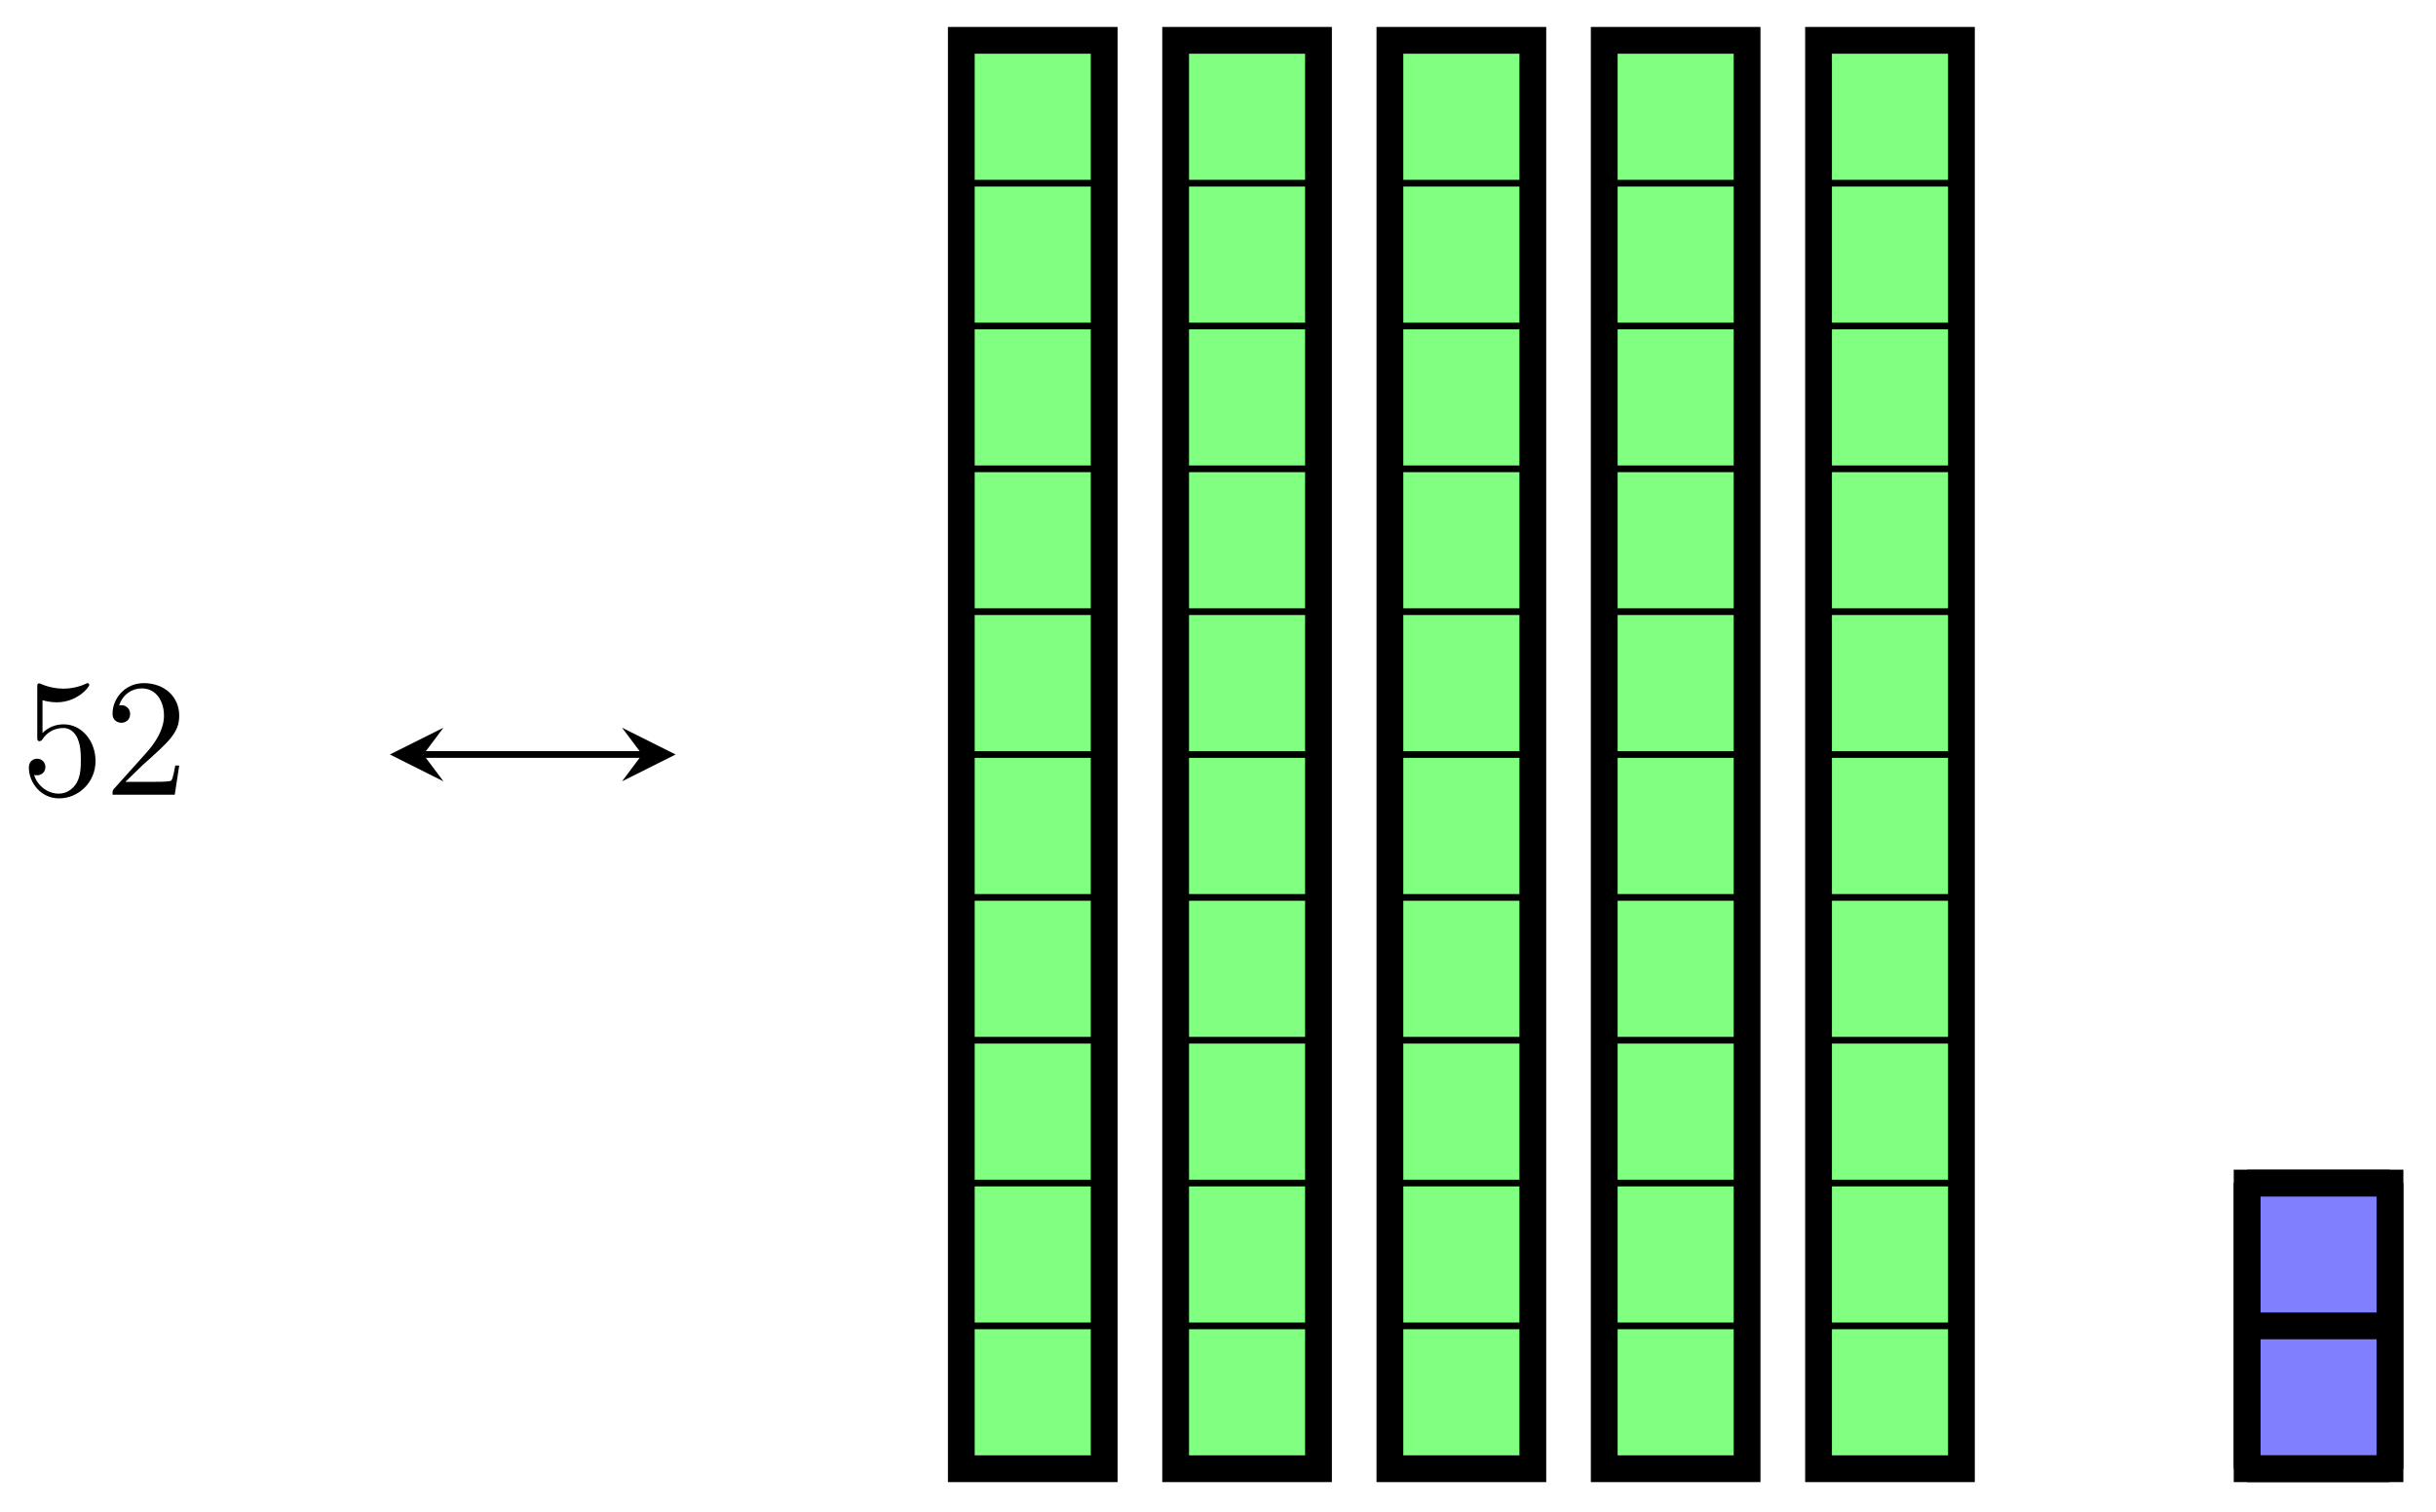 <?xml version="1.0" encoding="UTF-8"?>
<svg xmlns="http://www.w3.org/2000/svg" xmlns:xlink="http://www.w3.org/1999/xlink" width="145pt" height="90pt" viewBox="0 0 145 90" version="1.1">
<defs>
<g>
<symbol overflow="visible" id="glyph0-0">
<path style="stroke:none;" d=""/>
</symbol>
<symbol overflow="visible" id="glyph0-1">
<path style="stroke:none;" d="M 4.469 -2 C 4.469 -3.188 3.656 -4.188 2.578 -4.188 C 2.109 -4.188 1.672 -4.031 1.312 -3.672 L 1.312 -5.625 C 1.516 -5.562 1.844 -5.5 2.156 -5.5 C 3.391 -5.5 4.094 -6.406 4.094 -6.531 C 4.094 -6.594 4.062 -6.641 3.984 -6.641 C 3.984 -6.641 3.953 -6.641 3.906 -6.609 C 3.703 -6.516 3.219 -6.312 2.547 -6.312 C 2.156 -6.312 1.688 -6.391 1.219 -6.594 C 1.141 -6.625 1.125 -6.625 1.109 -6.625 C 1 -6.625 1 -6.547 1 -6.391 L 1 -3.438 C 1 -3.266 1 -3.188 1.141 -3.188 C 1.219 -3.188 1.234 -3.203 1.281 -3.266 C 1.391 -3.422 1.75 -3.969 2.562 -3.969 C 3.078 -3.969 3.328 -3.516 3.406 -3.328 C 3.562 -2.953 3.594 -2.578 3.594 -2.078 C 3.594 -1.719 3.594 -1.125 3.344 -0.703 C 3.109 -0.312 2.734 -0.062 2.281 -0.062 C 1.562 -0.062 0.984 -0.594 0.812 -1.172 C 0.844 -1.172 0.875 -1.156 0.984 -1.156 C 1.312 -1.156 1.484 -1.406 1.484 -1.641 C 1.484 -1.891 1.312 -2.141 0.984 -2.141 C 0.844 -2.141 0.5 -2.062 0.5 -1.609 C 0.5 -0.75 1.188 0.219 2.297 0.219 C 3.453 0.219 4.469 -0.734 4.469 -2 Z M 4.469 -2 "/>
</symbol>
<symbol overflow="visible" id="glyph0-2">
<path style="stroke:none;" d="M 1.266 -0.766 L 2.328 -1.797 C 3.875 -3.172 4.469 -3.703 4.469 -4.703 C 4.469 -5.844 3.578 -6.641 2.359 -6.641 C 1.234 -6.641 0.5 -5.719 0.5 -4.828 C 0.5 -4.281 1 -4.281 1.031 -4.281 C 1.203 -4.281 1.547 -4.391 1.547 -4.812 C 1.547 -5.062 1.359 -5.328 1.016 -5.328 C 0.938 -5.328 0.922 -5.328 0.891 -5.312 C 1.109 -5.969 1.656 -6.328 2.234 -6.328 C 3.141 -6.328 3.562 -5.516 3.562 -4.703 C 3.562 -3.906 3.078 -3.125 2.516 -2.5 L 0.609 -0.375 C 0.5 -0.266 0.5 -0.234 0.5 0 L 4.203 0 L 4.469 -1.734 L 4.234 -1.734 C 4.172 -1.438 4.109 -1 4 -0.844 C 3.938 -0.766 3.281 -0.766 3.062 -0.766 Z M 1.266 -0.766 "/>
</symbol>
</g>
</defs>
<g id="surface1">
<g style="fill:rgb(0%,0%,0%);fill-opacity:1;">
  <use xlink:href="#glyph0-1" x="1.218" y="47.311"/>
  <use xlink:href="#glyph0-2" x="6.199" y="47.311"/>
</g>
<path style="fill:none;stroke-width:0.399;stroke-linecap:butt;stroke-linejoin:miter;stroke:rgb(0%,0%,0%);stroke-opacity:1;stroke-miterlimit:10;" d="M 1.994 0.002 L 15.017 0.002 " transform="matrix(1,0,0,-1,23.205,44.92)"/>
<path style=" stroke:none;fill-rule:nonzero;fill:rgb(0%,0%,0%);fill-opacity:1;" d="M 23.207 44.918 L 26.395 46.516 L 25.199 44.918 L 26.395 43.324 "/>
<path style=" stroke:none;fill-rule:nonzero;fill:rgb(0%,0%,0%);fill-opacity:1;" d="M 40.215 44.918 L 37.027 43.324 L 38.223 44.918 L 37.027 46.516 "/>
<path style="fill-rule:nonzero;fill:rgb(50%,100%,50%);fill-opacity:1;stroke-width:0.399;stroke-linecap:butt;stroke-linejoin:miter;stroke:rgb(0%,0%,0%);stroke-opacity:1;stroke-miterlimit:10;" d="M 34.016 -42.519 L 34.016 42.519 L 42.52 42.519 L 42.52 -42.519 Z M 34.016 -42.519 " transform="matrix(1,0,0,-1,23.205,44.92)"/>
<path style="fill:none;stroke-width:0.399;stroke-linecap:butt;stroke-linejoin:miter;stroke:rgb(0%,0%,0%);stroke-opacity:1;stroke-miterlimit:10;" d="M 34.016 -42.519 L 42.52 -42.519 M 34.016 -34.016 L 42.52 -34.016 M 34.016 -25.512 L 42.52 -25.512 M 34.016 -17.009 L 42.52 -17.009 M 34.016 -8.506 L 42.52 -8.506 M 34.016 0.002 L 42.52 0.002 M 34.016 8.505 L 42.52 8.505 M 34.016 17.009 L 42.52 17.009 M 34.016 25.512 L 42.52 25.512 M 34.016 34.015 L 42.52 34.015 M 34.016 42.519 L 42.52 42.519 M 34.016 -42.519 L 34.016 42.519 M 42.516 -42.519 L 42.516 42.519 " transform="matrix(1,0,0,-1,23.205,44.92)"/>
<path style="fill:none;stroke-width:1.594;stroke-linecap:butt;stroke-linejoin:miter;stroke:rgb(0%,0%,0%);stroke-opacity:1;stroke-miterlimit:10;" d="M 34.016 -42.519 L 34.016 42.519 L 42.52 42.519 L 42.52 -42.519 Z M 34.016 -42.519 " transform="matrix(1,0,0,-1,23.205,44.92)"/>
<path style="fill-rule:nonzero;fill:rgb(50%,100%,50%);fill-opacity:1;stroke-width:0.399;stroke-linecap:butt;stroke-linejoin:miter;stroke:rgb(0%,0%,0%);stroke-opacity:1;stroke-miterlimit:10;" d="M 46.774 -42.519 L 46.774 42.519 L 55.277 42.519 L 55.277 -42.519 Z M 46.774 -42.519 " transform="matrix(1,0,0,-1,23.205,44.92)"/>
<path style="fill:none;stroke-width:0.399;stroke-linecap:butt;stroke-linejoin:miter;stroke:rgb(0%,0%,0%);stroke-opacity:1;stroke-miterlimit:10;" d="M 46.774 -42.519 L 55.277 -42.519 M 46.774 -34.016 L 55.277 -34.016 M 46.774 -25.512 L 55.277 -25.512 M 46.774 -17.009 L 55.277 -17.009 M 46.774 -8.506 L 55.277 -8.506 M 46.774 0.002 L 55.277 0.002 M 46.774 8.505 L 55.277 8.505 M 46.774 17.009 L 55.277 17.009 M 46.774 25.512 L 55.277 25.512 M 46.774 34.015 L 55.277 34.015 M 46.774 42.519 L 55.277 42.519 M 46.774 -42.519 L 46.774 42.519 M 55.274 -42.519 L 55.274 42.519 " transform="matrix(1,0,0,-1,23.205,44.92)"/>
<path style="fill:none;stroke-width:1.594;stroke-linecap:butt;stroke-linejoin:miter;stroke:rgb(0%,0%,0%);stroke-opacity:1;stroke-miterlimit:10;" d="M 46.774 -42.519 L 46.774 42.519 L 55.277 42.519 L 55.277 -42.519 Z M 46.774 -42.519 " transform="matrix(1,0,0,-1,23.205,44.92)"/>
<path style="fill-rule:nonzero;fill:rgb(50%,100%,50%);fill-opacity:1;stroke-width:0.399;stroke-linecap:butt;stroke-linejoin:miter;stroke:rgb(0%,0%,0%);stroke-opacity:1;stroke-miterlimit:10;" d="M 59.527 -42.519 L 59.527 42.519 L 68.035 42.519 L 68.035 -42.519 Z M 59.527 -42.519 " transform="matrix(1,0,0,-1,23.205,44.92)"/>
<path style="fill:none;stroke-width:0.399;stroke-linecap:butt;stroke-linejoin:miter;stroke:rgb(0%,0%,0%);stroke-opacity:1;stroke-miterlimit:10;" d="M 59.527 -42.519 L 68.035 -42.519 M 59.527 -34.016 L 68.035 -34.016 M 59.527 -25.512 L 68.035 -25.512 M 59.527 -17.009 L 68.035 -17.009 M 59.527 -8.506 L 68.035 -8.506 M 59.527 0.002 L 68.035 0.002 M 59.527 8.505 L 68.035 8.505 M 59.527 17.009 L 68.035 17.009 M 59.527 25.512 L 68.035 25.512 M 59.527 34.015 L 68.035 34.015 M 59.527 42.519 L 68.035 42.519 M 59.527 -42.519 L 59.527 42.519 M 68.031 -42.519 L 68.031 42.519 " transform="matrix(1,0,0,-1,23.205,44.92)"/>
<path style="fill:none;stroke-width:1.594;stroke-linecap:butt;stroke-linejoin:miter;stroke:rgb(0%,0%,0%);stroke-opacity:1;stroke-miterlimit:10;" d="M 59.527 -42.519 L 59.527 42.519 L 68.035 42.519 L 68.035 -42.519 Z M 59.527 -42.519 " transform="matrix(1,0,0,-1,23.205,44.92)"/>
<path style="fill-rule:nonzero;fill:rgb(50%,100%,50%);fill-opacity:1;stroke-width:0.399;stroke-linecap:butt;stroke-linejoin:miter;stroke:rgb(0%,0%,0%);stroke-opacity:1;stroke-miterlimit:10;" d="M 72.285 -42.519 L 72.285 42.519 L 80.788 42.519 L 80.788 -42.519 Z M 72.285 -42.519 " transform="matrix(1,0,0,-1,23.205,44.92)"/>
<path style="fill:none;stroke-width:0.399;stroke-linecap:butt;stroke-linejoin:miter;stroke:rgb(0%,0%,0%);stroke-opacity:1;stroke-miterlimit:10;" d="M 72.285 -42.519 L 80.788 -42.519 M 72.285 -34.016 L 80.788 -34.016 M 72.285 -25.512 L 80.788 -25.512 M 72.285 -17.009 L 80.788 -17.009 M 72.285 -8.506 L 80.788 -8.506 M 72.285 0.002 L 80.788 0.002 M 72.285 8.505 L 80.788 8.505 M 72.285 17.009 L 80.788 17.009 M 72.285 25.512 L 80.788 25.512 M 72.285 34.015 L 80.788 34.015 M 72.285 42.519 L 80.788 42.519 M 72.285 -42.519 L 72.285 42.519 M 80.785 -42.519 L 80.785 42.519 " transform="matrix(1,0,0,-1,23.205,44.92)"/>
<path style="fill:none;stroke-width:1.594;stroke-linecap:butt;stroke-linejoin:miter;stroke:rgb(0%,0%,0%);stroke-opacity:1;stroke-miterlimit:10;" d="M 72.285 -42.519 L 72.285 42.519 L 80.788 42.519 L 80.788 -42.519 Z M 72.285 -42.519 " transform="matrix(1,0,0,-1,23.205,44.92)"/>
<path style="fill-rule:nonzero;fill:rgb(50%,100%,50%);fill-opacity:1;stroke-width:0.399;stroke-linecap:butt;stroke-linejoin:miter;stroke:rgb(0%,0%,0%);stroke-opacity:1;stroke-miterlimit:10;" d="M 85.042 -42.519 L 85.042 42.519 L 93.546 42.519 L 93.546 -42.519 Z M 85.042 -42.519 " transform="matrix(1,0,0,-1,23.205,44.92)"/>
<path style="fill:none;stroke-width:0.399;stroke-linecap:butt;stroke-linejoin:miter;stroke:rgb(0%,0%,0%);stroke-opacity:1;stroke-miterlimit:10;" d="M 85.042 -42.519 L 93.546 -42.519 M 85.042 -34.016 L 93.546 -34.016 M 85.042 -25.512 L 93.546 -25.512 M 85.042 -17.009 L 93.546 -17.009 M 85.042 -8.506 L 93.546 -8.506 M 85.042 0.002 L 93.546 0.002 M 85.042 8.505 L 93.546 8.505 M 85.042 17.009 L 93.546 17.009 M 85.042 25.512 L 93.546 25.512 M 85.042 34.015 L 93.546 34.015 M 85.042 42.519 L 93.546 42.519 M 85.042 -42.519 L 85.042 42.519 M 93.542 -42.519 L 93.542 42.519 " transform="matrix(1,0,0,-1,23.205,44.92)"/>
<path style="fill:none;stroke-width:1.594;stroke-linecap:butt;stroke-linejoin:miter;stroke:rgb(0%,0%,0%);stroke-opacity:1;stroke-miterlimit:10;" d="M 85.042 -42.519 L 85.042 42.519 L 93.546 42.519 L 93.546 -42.519 Z M 85.042 -42.519 " transform="matrix(1,0,0,-1,23.205,44.92)"/>
<path style="fill-rule:nonzero;fill:rgb(50%,50%,100%);fill-opacity:1;stroke-width:0.399;stroke-linecap:butt;stroke-linejoin:miter;stroke:rgb(0%,0%,0%);stroke-opacity:1;stroke-miterlimit:10;" d="M 110.553 -42.519 L 110.553 -25.512 L 119.057 -25.512 L 119.057 -42.519 Z M 110.553 -42.519 " transform="matrix(1,0,0,-1,23.205,44.92)"/>
<path style="fill:none;stroke-width:1.594;stroke-linecap:butt;stroke-linejoin:miter;stroke:rgb(0%,0%,0%);stroke-opacity:1;stroke-miterlimit:10;" d="M 110.553 -42.519 L 119.057 -42.519 M 110.553 -34.016 L 119.057 -34.016 M 110.553 -25.516 L 119.057 -25.516 M 110.553 -42.519 L 110.553 -25.512 M 119.053 -42.519 L 119.053 -25.512 " transform="matrix(1,0,0,-1,23.205,44.92)"/>
<path style="fill:none;stroke-width:1.594;stroke-linecap:butt;stroke-linejoin:miter;stroke:rgb(0%,0%,0%);stroke-opacity:1;stroke-miterlimit:10;" d="M 110.553 -42.519 L 110.553 -25.512 L 119.057 -25.512 L 119.057 -42.519 Z M 110.553 -42.519 " transform="matrix(1,0,0,-1,23.205,44.92)"/>
</g>
</svg>
